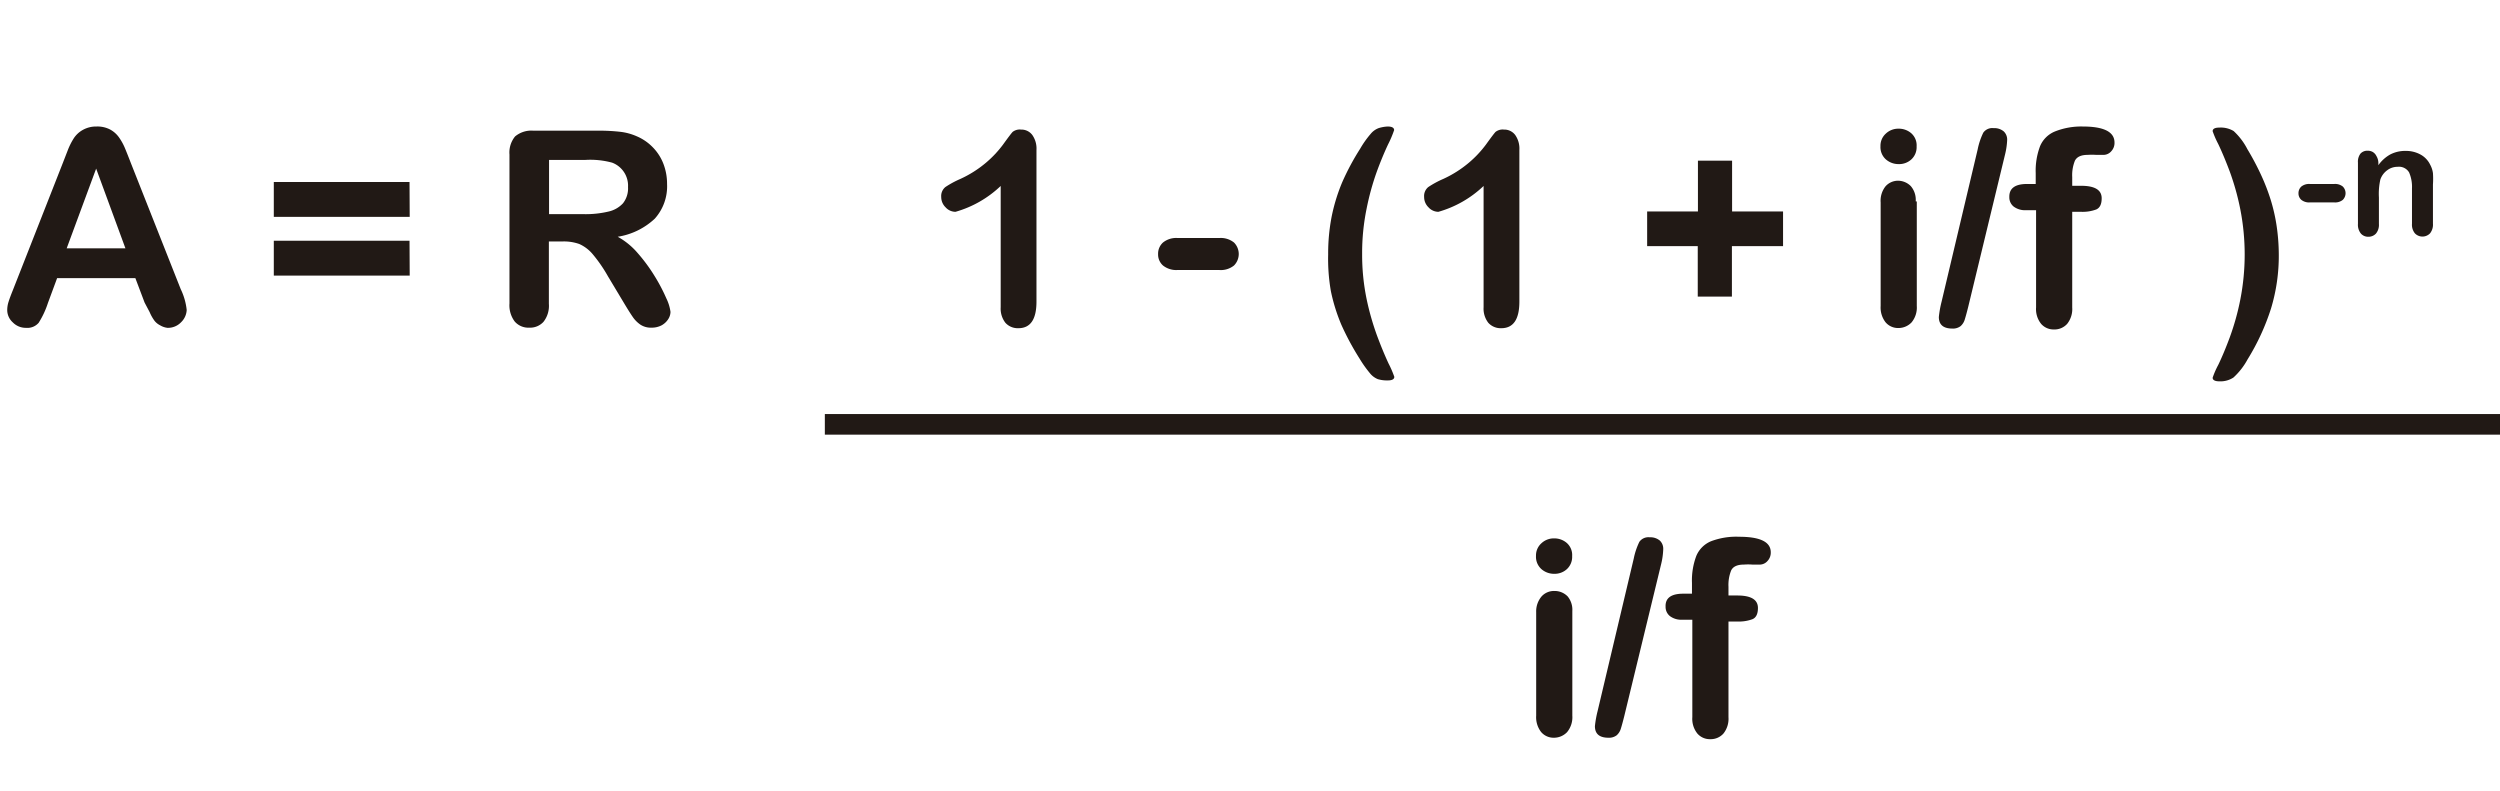 <svg id="Capa_1" data-name="Capa 1" xmlns="http://www.w3.org/2000/svg" viewBox="0 0 138.33 43.79"><defs><style>.cls-1{fill:#211915;}</style></defs><title>Mesa de trabajo 6</title><rect class="cls-1" x="45.64" y="22.91" width="92.7" height="1.14"/><path class="cls-1" d="M8,16.74l-.51-1.35H3.16l-.51,1.38a4.83,4.83,0,0,1-.51,1.09.82.82,0,0,1-.7.28,1,1,0,0,1-.73-.3.92.92,0,0,1-.31-.68,1.51,1.51,0,0,1,.07-.45q.07-.23.24-.65l2.75-7,.28-.72a3.72,3.72,0,0,1,.35-.7,1.42,1.42,0,0,1,.49-.45A1.5,1.5,0,0,1,5.34,7a1.52,1.52,0,0,1,.76.17,1.45,1.45,0,0,1,.49.44,3.09,3.09,0,0,1,.32.58q.13.31.33.83L10,16a3.48,3.48,0,0,1,.33,1.15,1,1,0,0,1-.31.68,1,1,0,0,1-.75.31A1,1,0,0,1,8.86,18a.91.91,0,0,1-.31-.25,2.34,2.34,0,0,1-.27-.48Zm-4.31-3H6.94L5.32,9.33Z"/><path class="cls-1" d="M22.67,12H15.15V10.07h7.51Zm0,3.25H15.15V13.32h7.51Z"/><path class="cls-1" d="M31.13,13.36h-.76v3.45a1.43,1.43,0,0,1-.3,1,1,1,0,0,1-.78.32,1,1,0,0,1-.81-.34,1.49,1.49,0,0,1-.29-1V8.55a1.4,1.4,0,0,1,.31-1,1.4,1.4,0,0,1,1-.32h3.54a10.63,10.63,0,0,1,1.25.06,3.13,3.13,0,0,1,.94.25,2.71,2.71,0,0,1,.89.61,2.67,2.67,0,0,1,.59.92,3.08,3.08,0,0,1,.2,1.11,2.68,2.68,0,0,1-.68,1.92,3.88,3.88,0,0,1-2.05,1,4,4,0,0,1,1.11.91,9.22,9.22,0,0,1,.94,1.28,9.59,9.59,0,0,1,.64,1.22,2.43,2.43,0,0,1,.23.75.77.77,0,0,1-.14.42,1,1,0,0,1-.37.33,1.17,1.17,0,0,1-.54.12,1.05,1.05,0,0,1-.62-.17,1.64,1.64,0,0,1-.43-.44q-.18-.26-.49-.78l-.87-1.45a8,8,0,0,0-.84-1.22,2.07,2.07,0,0,0-.75-.57A2.58,2.58,0,0,0,31.13,13.36Zm1.25-4.51h-2v3h1.95a5.43,5.43,0,0,0,1.32-.14,1.55,1.55,0,0,0,.82-.46,1.33,1.33,0,0,0,.28-.9A1.36,1.36,0,0,0,33.87,9,4.57,4.57,0,0,0,32.37,8.85Z"/><path class="cls-1" d="M55.37,17V10.29a6,6,0,0,1-2.5,1.43.74.74,0,0,1-.55-.25.79.79,0,0,1-.24-.57.64.64,0,0,1,.23-.55,5.2,5.2,0,0,1,.83-.45A6.18,6.18,0,0,0,54.56,9a6,6,0,0,0,.94-1q.41-.57.53-.7a.64.64,0,0,1,.47-.13.75.75,0,0,1,.62.3,1.31,1.31,0,0,1,.23.83v8.39q0,1.47-1,1.47a.92.92,0,0,1-.72-.3A1.28,1.28,0,0,1,55.37,17Z"/><path class="cls-1" d="M67.46,14.94H65.15a1.17,1.17,0,0,1-.8-.25.81.81,0,0,1-.27-.63.83.83,0,0,1,.27-.64,1.16,1.16,0,0,1,.81-.25h2.31a1.16,1.16,0,0,1,.81.25.9.9,0,0,1,0,1.27A1.16,1.16,0,0,1,67.46,14.94Z"/><path class="cls-1" d="M73.49,14.07A10.67,10.67,0,0,1,73.68,12a10,10,0,0,1,.58-1.9,13.7,13.7,0,0,1,1-1.87,5.29,5.29,0,0,1,.58-.82,1.05,1.05,0,0,1,.44-.32A2,2,0,0,1,76.78,7c.24,0,.36.07.36.2A5.94,5.94,0,0,1,76.8,8q-.34.73-.63,1.53a14.37,14.37,0,0,0-.55,2,12.21,12.21,0,0,0-.25,2.53,12.06,12.06,0,0,0,.25,2.5,14.71,14.71,0,0,0,.57,2q.32.86.64,1.55a5.74,5.74,0,0,1,.32.74c0,.13-.12.2-.36.2a1.79,1.79,0,0,1-.55-.07,1.08,1.08,0,0,1-.44-.33,6.51,6.51,0,0,1-.58-.82,14.78,14.78,0,0,1-1-1.86,9.89,9.89,0,0,1-.58-1.86A10.41,10.41,0,0,1,73.49,14.07Z"/><path class="cls-1" d="M82.09,17V10.29a6,6,0,0,1-2.5,1.43.74.74,0,0,1-.55-.25.79.79,0,0,1-.24-.57.64.64,0,0,1,.23-.55,5.2,5.2,0,0,1,.83-.45A6.18,6.18,0,0,0,81.28,9a6,6,0,0,0,.94-1q.41-.57.53-.7a.64.64,0,0,1,.47-.13.75.75,0,0,1,.62.3,1.31,1.31,0,0,1,.23.83v8.39q0,1.47-1,1.47a.92.92,0,0,1-.72-.3A1.28,1.28,0,0,1,82.09,17Z"/><path class="cls-1" d="M95.83,16.41H93.94V13.62H91.14V11.7h2.81V8.89h1.89V11.7h2.82v1.92H95.83Z"/><path class="cls-1" d="M105.06,9.08a1.06,1.06,0,0,1-.71-.26.91.91,0,0,1-.3-.73.9.9,0,0,1,.3-.7,1,1,0,0,1,.71-.27,1.05,1.05,0,0,1,.69.25.89.89,0,0,1,.3.73.92.92,0,0,1-.29.72A1,1,0,0,1,105.06,9.08Zm1,2.07v5.78a1.29,1.29,0,0,1-.29.91,1,1,0,0,1-.73.31.9.9,0,0,1-.71-.32,1.33,1.33,0,0,1-.27-.9V11.2a1.28,1.28,0,0,1,.27-.89A.92.92,0,0,1,105,10a1,1,0,0,1,.73.3A1.16,1.16,0,0,1,106,11.14Z"/><path class="cls-1" d="M110.95,8.52,108.9,17c-.07.28-.13.5-.18.66a.8.8,0,0,1-.23.38.69.69,0,0,1-.46.14q-.75,0-.75-.64a5.75,5.75,0,0,1,.15-.84l2-8.44a3.8,3.8,0,0,1,.31-.92.61.61,0,0,1,.57-.25.81.81,0,0,1,.56.18.62.62,0,0,1,.19.48A4,4,0,0,1,110.95,8.52Z"/><path class="cls-1" d="M112.16,10.18h.48v-.6a3.84,3.84,0,0,1,.24-1.49,1.51,1.51,0,0,1,.81-.81A3.92,3.92,0,0,1,115.24,7Q117,7,117,7.89a.67.67,0,0,1-.18.48.57.57,0,0,1-.43.2l-.4,0a3.27,3.27,0,0,0-.48,0c-.36,0-.59.11-.7.32a2.14,2.14,0,0,0-.15.91v.48h.49q1.14,0,1.14.69c0,.33-.1.53-.3.62a2.16,2.16,0,0,1-.84.13h-.49v5.29a1.31,1.31,0,0,1-.28.91.94.94,0,0,1-.73.31.91.91,0,0,1-.71-.31,1.3,1.3,0,0,1-.28-.91V11.63h-.55a1.05,1.05,0,0,1-.69-.2.65.65,0,0,1-.24-.52Q111.16,10.18,112.16,10.18Z"/><path class="cls-1" d="M126.09,14.07a10.06,10.06,0,0,1-.43,3,12.64,12.64,0,0,1-1.3,2.82,3.8,3.8,0,0,1-.78,1,1.31,1.31,0,0,1-.78.21c-.24,0-.37-.07-.37-.2a4.69,4.69,0,0,1,.31-.71q.31-.64.64-1.53a13.87,13.87,0,0,0,.58-2.08,13,13,0,0,0,0-5,14,14,0,0,0-.58-2.08q-.33-.88-.64-1.53a5.21,5.21,0,0,1-.31-.71c0-.13.12-.2.37-.2a1.38,1.38,0,0,1,.79.19,3.6,3.6,0,0,1,.76,1,14.82,14.82,0,0,1,.75,1.41,11.33,11.33,0,0,1,.54,1.39,9.68,9.68,0,0,1,.33,1.45A11.12,11.12,0,0,1,126.09,14.07Z"/><path class="cls-1" d="M129.16,11.2h-1.35a.68.68,0,0,1-.47-.14.47.47,0,0,1-.16-.37.49.49,0,0,1,.16-.37.68.68,0,0,1,.47-.14h1.35a.68.68,0,0,1,.47.14.52.52,0,0,1,0,.74A.67.67,0,0,1,129.16,11.2Z"/><path class="cls-1" d="M131.6,9v.14a2,2,0,0,1,.67-.6,1.8,1.8,0,0,1,.84-.19,1.67,1.67,0,0,1,.82.2,1.27,1.27,0,0,1,.54.57,1.36,1.36,0,0,1,.15.46,4.86,4.86,0,0,1,0,.63v2.17a.77.77,0,0,1-.16.53.58.58,0,0,1-.84,0,.76.76,0,0,1-.16-.53V10.42a2,2,0,0,0-.16-.88.65.65,0,0,0-.64-.31.94.94,0,0,0-.57.19,1.07,1.07,0,0,0-.38.51,3.67,3.67,0,0,0-.08,1v1.46a.76.76,0,0,1-.16.53.56.56,0,0,1-.43.18.53.53,0,0,1-.41-.18.77.77,0,0,1-.16-.53V9a.74.74,0,0,1,.14-.5.51.51,0,0,1,.4-.16.55.55,0,0,1,.28.07.53.53,0,0,1,.2.22A.77.77,0,0,1,131.6,9Z"/><path class="cls-1" d="M86,31.75a1.06,1.06,0,0,1-.71-.26.91.91,0,0,1-.3-.73.9.9,0,0,1,.3-.7,1,1,0,0,1,.71-.27,1.05,1.05,0,0,1,.69.25.89.89,0,0,1,.3.73.92.92,0,0,1-.29.72A1,1,0,0,1,86,31.75Zm1,2.07v5.78a1.29,1.29,0,0,1-.29.91,1,1,0,0,1-.73.31.9.9,0,0,1-.71-.32,1.33,1.33,0,0,1-.27-.9V33.87A1.28,1.28,0,0,1,85.3,33a.92.92,0,0,1,.71-.3,1,1,0,0,1,.73.3A1.16,1.16,0,0,1,87,33.81Z"/><path class="cls-1" d="M91.92,31.19l-2.05,8.45c-.07.28-.13.5-.18.66a.8.8,0,0,1-.23.38.69.69,0,0,1-.46.14q-.75,0-.75-.64a5.75,5.75,0,0,1,.15-.84l2-8.44a3.8,3.8,0,0,1,.31-.92.61.61,0,0,1,.57-.25.81.81,0,0,1,.56.18.62.62,0,0,1,.19.48A4,4,0,0,1,91.92,31.19Z"/><path class="cls-1" d="M93.14,32.85h.48v-.6a3.84,3.84,0,0,1,.24-1.49,1.51,1.51,0,0,1,.81-.81,3.92,3.92,0,0,1,1.56-.25q1.75,0,1.75.86a.67.67,0,0,1-.18.48.57.57,0,0,1-.43.2l-.4,0a3.27,3.27,0,0,0-.48,0q-.54,0-.7.32a2.16,2.16,0,0,0-.15.91v.48h.49q1.14,0,1.14.69,0,.49-.3.62a2.16,2.16,0,0,1-.84.13h-.49v5.29a1.31,1.31,0,0,1-.28.91.94.94,0,0,1-.73.31.91.91,0,0,1-.71-.31,1.3,1.3,0,0,1-.28-.91V34.29h-.55a1.05,1.05,0,0,1-.69-.2.65.65,0,0,1-.24-.52Q92.13,32.85,93.14,32.85Z"/></svg>